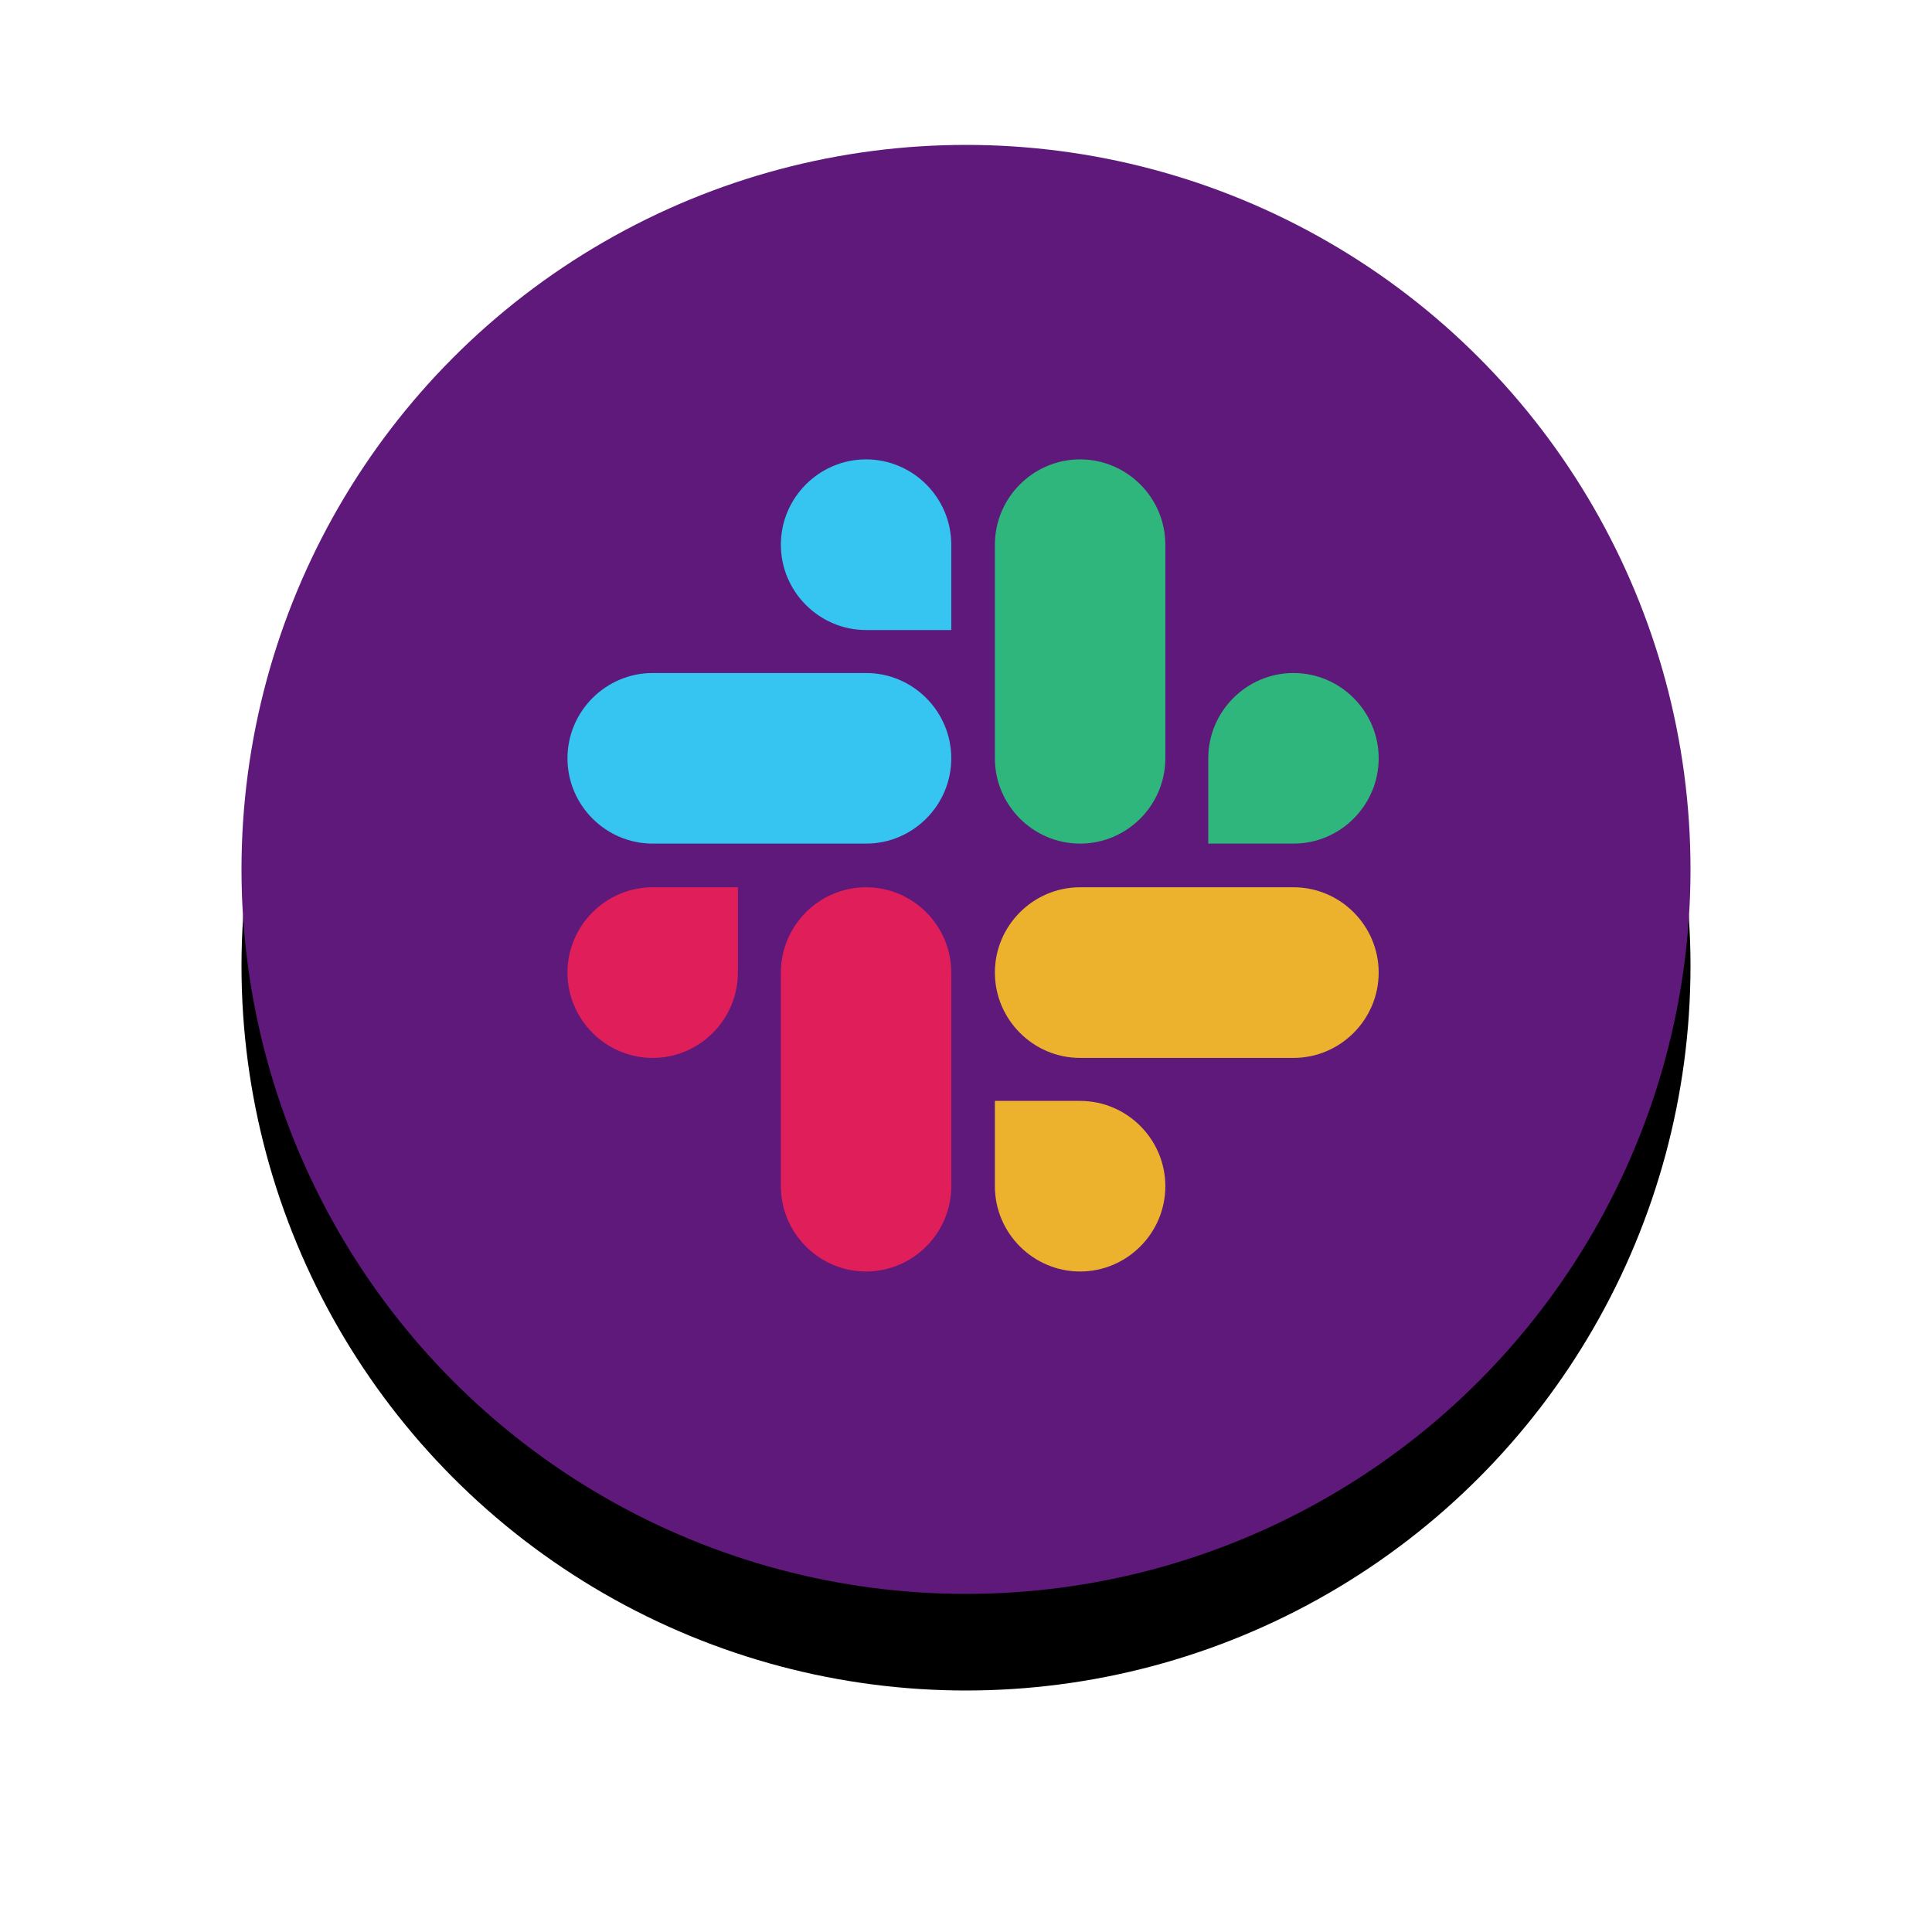 <svg xmlns="http://www.w3.org/2000/svg" xmlns:xlink="http://www.w3.org/1999/xlink" width="40" height="40" viewBox="0 0 40 40">
    <defs>
        <filter id="prefix__a" width="156.7%" height="156.7%" x="-28.3%" y="-21.7%" filterUnits="objectBoundingBox">
            <feOffset dy="2" in="SourceAlpha" result="shadowOffsetOuter1"/>
            <feGaussianBlur in="shadowOffsetOuter1" result="shadowBlurOuter1" stdDeviation="2.5"/>
            <feColorMatrix in="shadowBlurOuter1" values="0 0 0 0 0 0 0 0 0 0 0 0 0 0 0 0 0 0 0.16 0"/>
        </filter>
        <circle id="prefix__b" cx="15" cy="15" r="15"/>
    </defs>
    <g fill="none" fill-rule="evenodd" transform="translate(5 3)">
        <use fill="#000" filter="url(#prefix__a)" xlink:href="#prefix__b"/>
        <use fill="#5E197A" xlink:href="#prefix__b"/>
        <g fill-rule="nonzero">
            <g fill="#E01E5A">
                <path d="M3.61 1.807c0 .972-.793 1.767-1.764 1.767-.97 0-1.764-.795-1.764-1.767C.082.835.875.041 1.846.041h1.765v1.766zM4.5 1.807C4.5.835 5.293.041 6.264.041s1.764.794 1.764 1.766V6.23c0 .972-.793 1.766-1.764 1.766S4.5 7.202 4.5 6.23V1.807z" transform="translate(6.667 6.429) translate(0 8.9)"/>
            </g>
            <g fill="#36C5F0">
                <path d="M6.264 3.615c-.971 0-1.764-.795-1.764-1.767C4.5.876 5.293.082 6.264.082s1.764.794 1.764 1.766v1.767H6.264zM6.264 4.505c.971 0 1.764.794 1.764 1.766s-.793 1.766-1.764 1.766H1.846c-.97 0-1.764-.794-1.764-1.766s.793-1.766 1.764-1.766h4.418z" transform="translate(6.667 6.429)"/>
            </g>
            <g fill="#2EB67D">
                <path d="M4.459 6.27c0-.971.793-1.765 1.764-1.765s1.764.794 1.764 1.766-.793 1.766-1.764 1.766H4.459V6.271zM3.57 6.27c0 .973-.794 1.767-1.765 1.767-.97 0-1.764-.794-1.764-1.766V1.848C.041.876.834.082 1.805.082S3.57.876 3.57 1.848v4.423z" transform="translate(6.667 6.429) translate(8.89)"/>
            </g>
            <g fill="#ECB22E">
                <path d="M1.805 4.464c.971 0 1.765.794 1.765 1.766s-.794 1.766-1.765 1.766c-.97 0-1.764-.794-1.764-1.766V4.464h1.764zM1.805 3.574c-.97 0-1.764-.795-1.764-1.767C.041.835.834.041 1.805.041h4.418c.971 0 1.764.794 1.764 1.766s-.793 1.767-1.764 1.767H1.805z" transform="translate(6.667 6.429) translate(8.89 8.9)"/>
            </g>
        </g>
    </g>
</svg>
